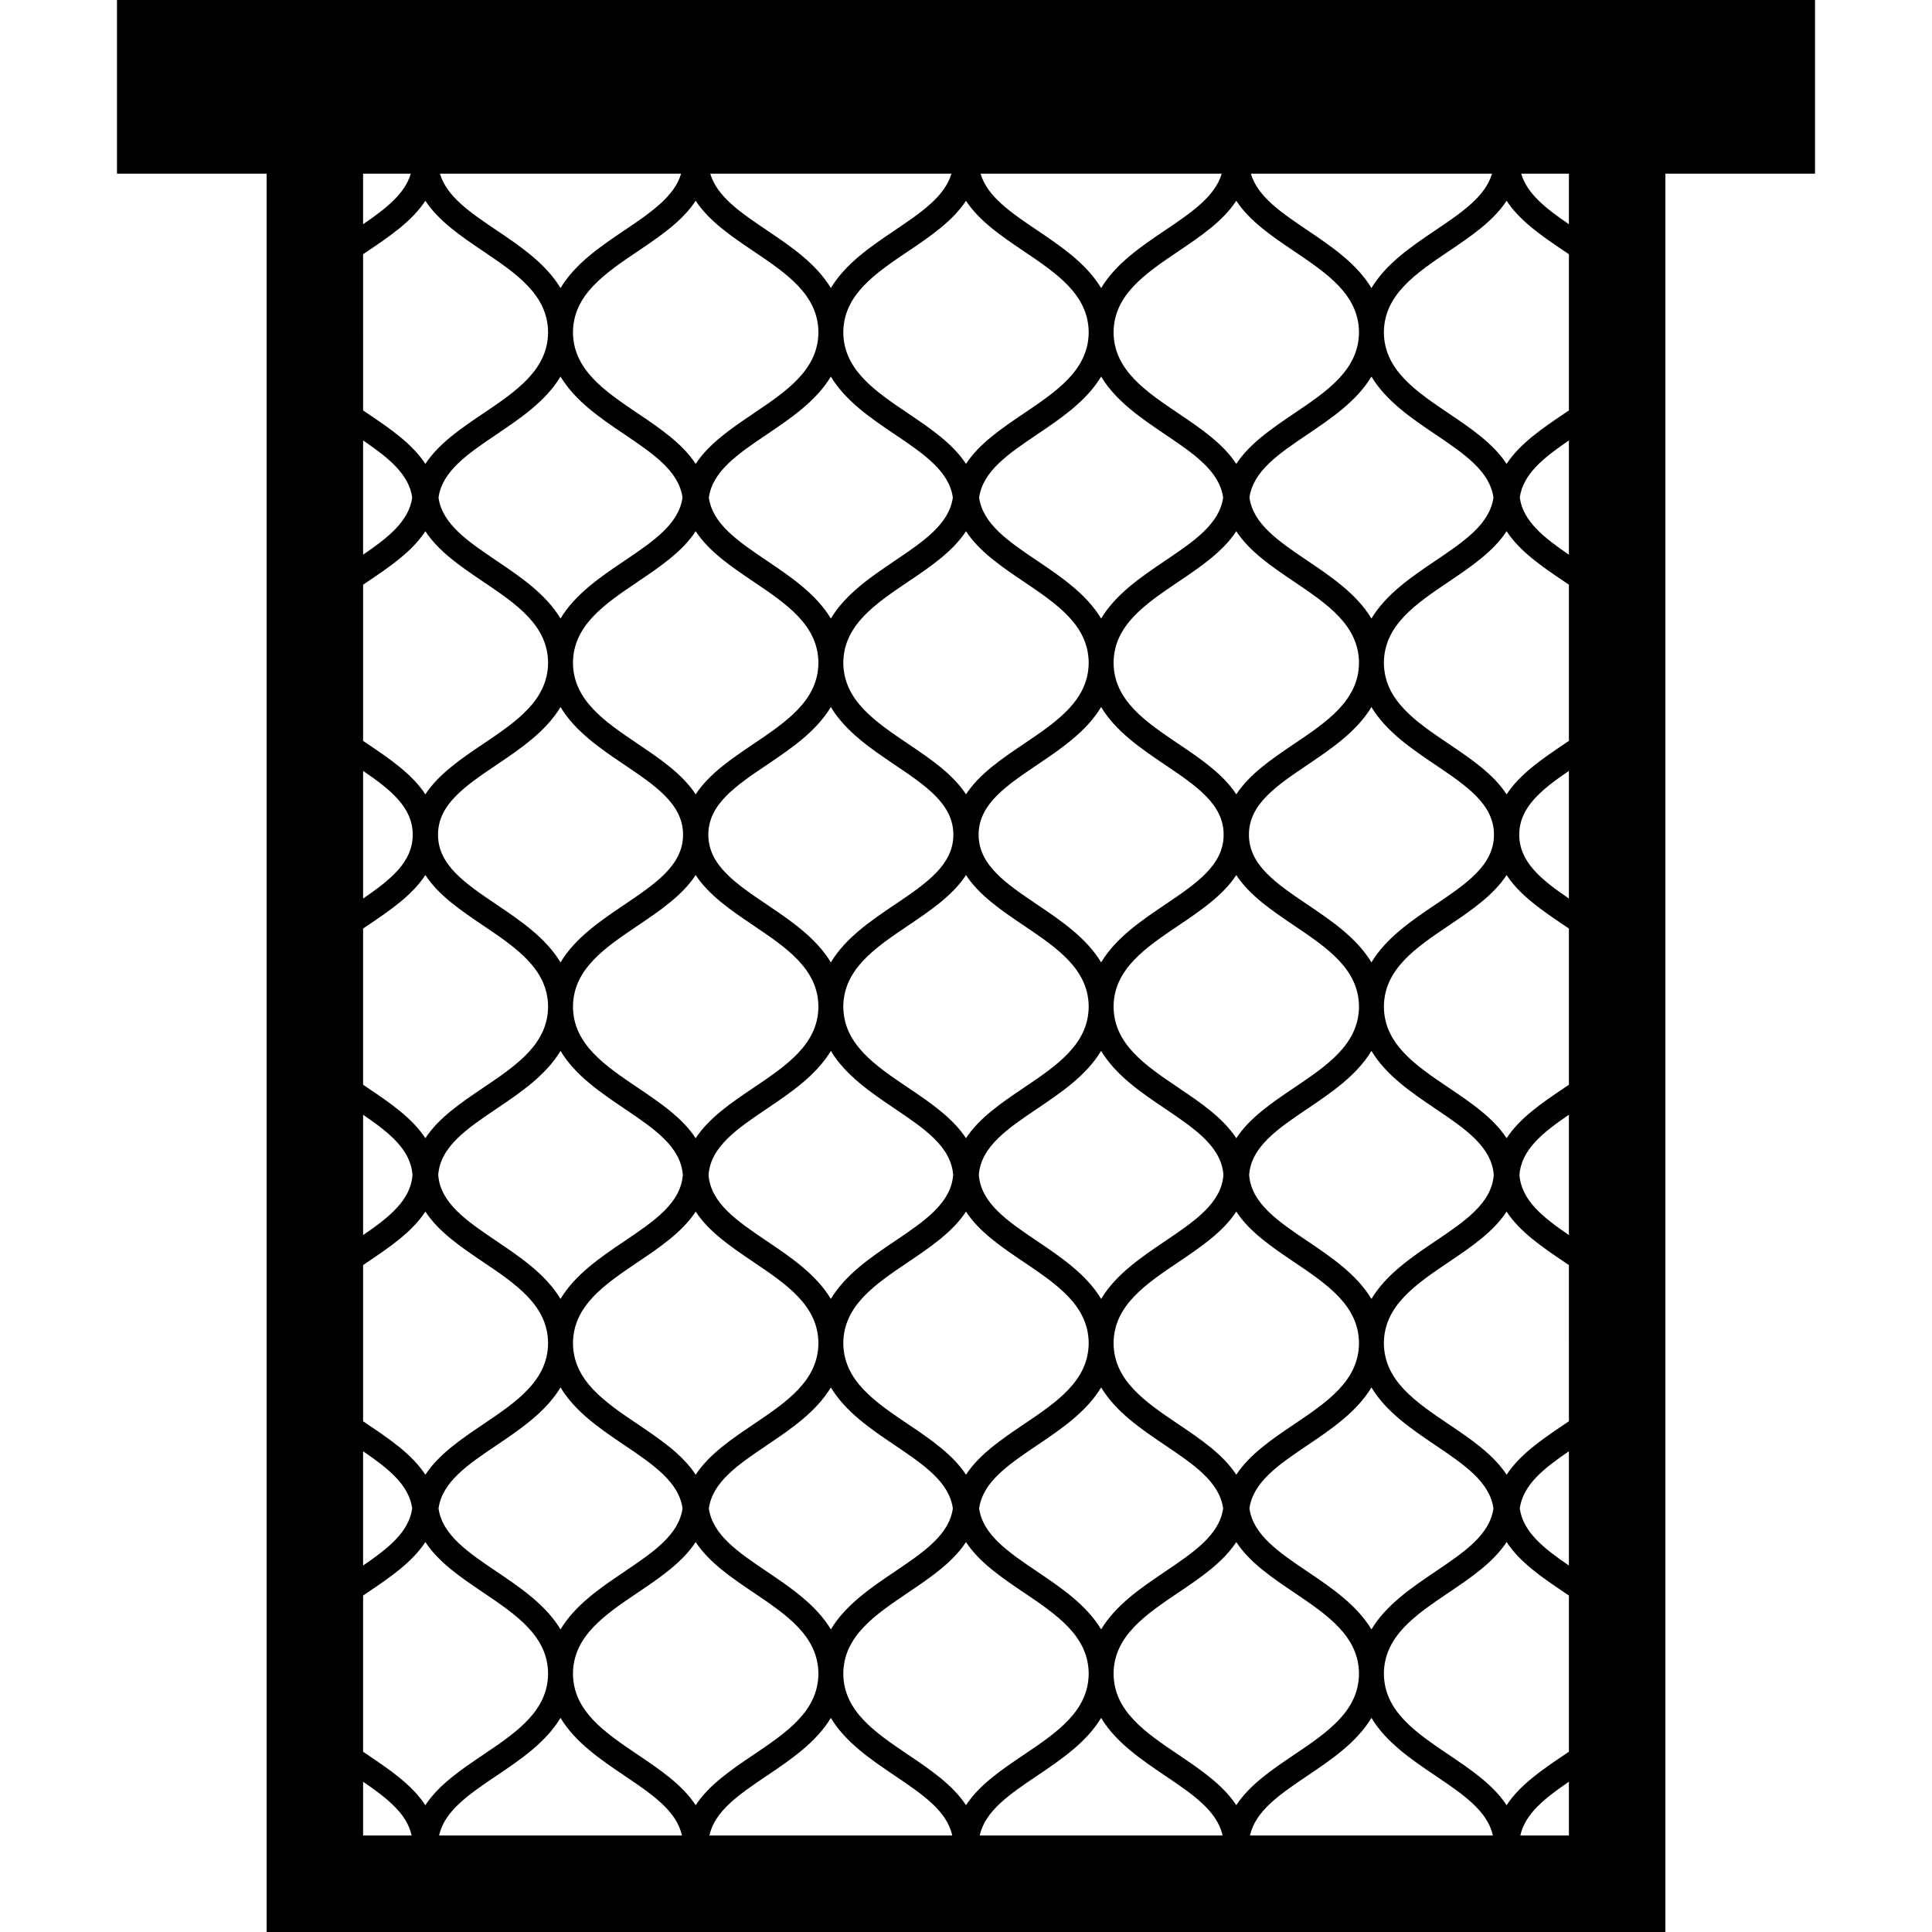<?xml version="1.0" encoding="iso-8859-1"?>
<!-- Uploaded to: SVG Repo, www.svgrepo.com, Generator: SVG Repo Mixer Tools -->
<!DOCTYPE svg PUBLIC "-//W3C//DTD SVG 1.1//EN" "http://www.w3.org/Graphics/SVG/1.1/DTD/svg11.dtd">
<svg fill="#000000" height="800px" width="800px" version="1.1" id="Capa_1" xmlns="http://www.w3.org/2000/svg" xmlns:xlink="http://www.w3.org/1999/xlink" 
	 viewBox="0 0 400.502 400.502" xml:space="preserve">
<path d="M24.251,0v36h31.02v364.502h289.961V36h31.02V0H24.251z M309.295,36c-1.383,4.74-6.27,8.051-11.813,11.786
	c-4.861,3.279-10.137,6.855-13.184,11.927c-3.047-5.071-8.32-8.647-13.183-11.926c-5.54-3.736-10.429-7.047-11.811-11.787H309.295z
	 M76.225,295.274c-0.319-0.216-0.637-0.43-0.954-0.645v-32.383c0.316-0.215,0.633-0.43,0.953-0.645
	c4.553-3.07,9.193-6.212,11.956-10.438c2.763,4.225,7.403,7.367,11.956,10.438c6.906,4.658,13.427,9.06,13.482,16.834
	c-0.056,7.776-6.576,12.18-13.483,16.838c-4.552,3.069-9.192,6.212-11.955,10.437C85.417,301.486,80.776,298.344,76.225,295.274z
	 M85.452,312.689c-0.686,4.898-4.965,8.273-10.182,11.844v-23.686C80.487,304.416,84.767,307.79,85.452,312.689z M88.18,41.617
	c2.763,4.226,7.404,7.367,11.956,10.438c6.906,4.657,13.428,9.06,13.482,16.833c-0.055,7.776-6.576,12.182-13.484,16.841
	c-4.552,3.07-9.191,6.213-11.954,10.438c-2.763-4.225-7.402-7.367-11.954-10.438c-0.32-0.216-0.638-0.431-0.955-0.646V52.698
	c0.316-0.214,0.633-0.429,0.953-0.644C80.775,48.984,85.417,45.843,88.18,41.617z M144.216,41.615
	c2.763,4.227,7.404,7.369,11.958,10.439c6.907,4.657,13.429,9.06,13.483,16.833c-0.055,7.776-6.576,12.182-13.485,16.841
	c-4.552,3.07-9.194,6.214-11.956,10.439c-2.762-4.226-7.404-7.369-11.956-10.439c-6.909-4.659-13.431-9.064-13.485-16.841
	c0.055-7.773,6.576-12.176,13.483-16.833C136.811,48.984,141.452,45.842,144.216,41.615z M200.25,41.62
	c2.763,4.224,7.403,7.365,11.954,10.435c6.906,4.657,13.428,9.06,13.482,16.833c-0.055,7.776-6.576,12.182-13.484,16.841
	c-4.551,3.069-9.189,6.211-11.952,10.435c-2.763-4.224-7.401-7.365-11.952-10.435c-6.908-4.659-13.43-9.064-13.484-16.841
	c0.055-7.773,6.576-12.176,13.482-16.833C192.847,48.985,197.487,45.844,200.25,41.62z M256.282,41.618
	c2.763,4.225,7.404,7.367,11.955,10.437c6.906,4.657,13.428,9.06,13.482,16.833c-0.055,7.776-6.576,12.182-13.484,16.841
	c-4.551,3.069-9.191,6.212-11.953,10.436c-2.763-4.224-7.403-7.366-11.954-10.436c-6.909-4.659-13.431-9.064-13.485-16.841
	c0.055-7.773,6.576-12.176,13.483-16.833C248.878,48.985,253.52,45.843,256.282,41.618z M212.202,154.232
	c-4.551,3.067-9.189,6.208-11.952,10.431c-2.763-4.223-7.401-7.363-11.952-10.431c-6.906-4.657-13.428-9.062-13.484-16.837
	c0.057-7.774,6.576-12.178,13.483-16.835c4.551-3.069,9.19-6.21,11.953-10.434c2.763,4.224,7.402,7.364,11.952,10.434
	c6.908,4.657,13.428,9.06,13.484,16.835C225.63,145.171,219.108,149.575,212.202,154.232z M228.265,146.57
	c3.047,5.072,8.322,8.65,13.186,11.93c6.553,4.418,12.212,8.233,12.212,14.532c0,6.302-5.659,10.119-12.214,14.539
	c-4.861,3.279-10.137,6.857-13.184,11.93c-3.047-5.072-8.32-8.65-13.183-11.93c-6.554-4.42-12.213-8.237-12.213-14.539
	c0-6.299,5.659-10.114,12.211-14.533C219.942,155.22,225.218,151.643,228.265,146.57z M185.419,158.499
	c6.553,4.419,12.212,8.234,12.212,14.533c0,6.302-5.659,10.119-12.212,14.539c-4.863,3.279-10.137,6.857-13.184,11.93
	c-3.047-5.072-8.321-8.65-13.184-11.93c-6.554-4.42-12.214-8.237-12.214-14.539c0-6.299,5.659-10.114,12.212-14.532
	c4.863-3.279,10.139-6.857,13.186-11.93C175.282,151.643,180.558,155.22,185.419,158.499z M156.172,154.232
	c-4.552,3.07-9.194,6.212-11.956,10.438c-2.762-4.226-7.404-7.367-11.956-10.438c-6.907-4.656-13.429-9.061-13.485-16.836
	c0.057-7.774,6.578-12.178,13.484-16.835c4.553-3.07,9.195-6.213,11.957-10.438c2.762,4.226,7.404,7.368,11.957,10.438
	c6.906,4.657,13.428,9.06,13.484,16.835C169.601,145.171,163.079,149.575,156.172,154.232z M129.382,158.5
	c6.553,4.418,12.212,8.233,12.212,14.532c0,6.302-5.661,10.119-12.214,14.539c-4.863,3.279-10.137,6.857-13.184,11.93
	c-3.047-5.072-8.32-8.65-13.183-11.93c-6.554-4.42-12.214-8.237-12.214-14.539c0-6.299,5.66-10.114,12.212-14.533
	c4.862-3.279,10.138-6.856,13.185-11.929C119.243,151.643,124.519,155.221,129.382,158.5z M129.381,229.779
	c6.283,4.237,11.731,7.927,12.17,13.778c-0.438,5.851-5.887,9.54-12.17,13.777c-4.864,3.279-10.138,6.856-13.185,11.928
	c-3.047-5.071-8.321-8.648-13.184-11.928c-6.283-4.237-11.73-7.927-12.169-13.777c0.438-5.852,5.886-9.541,12.169-13.778
	c4.862-3.279,10.137-6.856,13.184-11.929C119.243,222.923,124.517,226.5,129.381,229.779z M132.258,225.512
	c-6.907-4.658-13.428-9.061-13.483-16.835c0.056-7.775,6.576-12.18,13.484-16.838c4.553-3.071,9.193-6.215,11.957-10.441
	c2.763,4.226,7.404,7.37,11.957,10.441c6.908,4.658,13.428,9.063,13.484,16.838c-0.057,7.774-6.576,12.177-13.483,16.835
	c-4.554,3.07-9.195,6.213-11.958,10.438C141.452,231.725,136.811,228.582,132.258,225.512z M159.051,229.779
	c4.863-3.279,10.138-6.856,13.185-11.929c3.047,5.072,8.321,8.649,13.184,11.929c6.283,4.237,11.73,7.927,12.169,13.778
	c-0.439,5.851-5.886,9.54-12.169,13.777c-4.862,3.279-10.137,6.856-13.184,11.928c-3.047-5.071-8.321-8.648-13.185-11.928
	c-6.283-4.237-11.731-7.927-12.17-13.777C147.319,237.706,152.768,234.017,159.051,229.779z M188.296,225.512
	c-6.906-4.658-13.427-9.061-13.482-16.835c0.056-7.775,6.576-12.18,13.483-16.838c4.551-3.07,9.19-6.212,11.953-10.436
	c2.763,4.225,7.402,7.366,11.952,10.436c6.908,4.658,13.429,9.063,13.484,16.838c-0.056,7.774-6.576,12.177-13.482,16.835
	c-4.551,3.068-9.191,6.21-11.954,10.434C197.487,231.722,192.847,228.58,188.296,225.512z M215.081,229.779
	c4.862-3.279,10.137-6.856,13.184-11.929c3.047,5.072,8.322,8.649,13.185,11.929c6.283,4.237,11.731,7.927,12.169,13.778
	c-0.438,5.851-5.886,9.54-12.169,13.777c-4.862,3.279-10.138,6.856-13.185,11.928c-3.047-5.071-8.321-8.648-13.184-11.928
	c-6.283-4.237-11.73-7.927-12.169-13.777C203.351,237.706,208.798,234.017,215.081,229.779z M244.326,225.512
	c-6.907-4.658-13.428-9.061-13.483-16.835c0.056-7.775,6.576-12.18,13.484-16.838c4.551-3.07,9.191-6.213,11.955-10.438
	c2.763,4.225,7.402,7.367,11.954,10.438c6.907,4.658,13.428,9.063,13.483,16.838c-0.056,7.774-6.576,12.177-13.482,16.835
	c-4.553,3.069-9.192,6.211-11.955,10.436C253.519,231.723,248.878,228.581,244.326,225.512z M256.282,164.665
	c-2.763-4.224-7.402-7.364-11.954-10.434c-6.907-4.656-13.429-9.061-13.485-16.836c0.057-7.774,6.578-12.178,13.484-16.835
	c4.552-3.069,9.192-6.211,11.955-10.436c2.763,4.225,7.402,7.366,11.954,10.436c6.907,4.657,13.427,9.06,13.483,16.835
	c-0.057,7.775-6.578,12.18-13.484,16.837C263.685,157.301,259.044,160.441,256.282,164.665z M241.45,89.996
	c6.056,4.085,11.338,7.658,12.105,13.147c-0.768,5.492-6.05,9.065-12.106,13.149c-4.862,3.279-10.138,6.856-13.185,11.929
	c-3.047-5.072-8.321-8.649-13.184-11.929c-6.056-4.084-11.338-7.657-12.105-13.149c0.768-5.489,6.05-9.063,12.104-13.147
	c4.863-3.28,10.138-6.858,13.185-11.932C231.311,83.138,236.587,86.716,241.45,89.996z M185.419,89.996
	c6.057,4.085,11.338,7.658,12.105,13.148c-0.768,5.491-6.05,9.064-12.105,13.148c-4.862,3.279-10.137,6.856-13.184,11.929
	c-3.047-5.072-8.322-8.649-13.185-11.929c-6.057-4.084-11.339-7.657-12.106-13.148c0.768-5.49,6.05-9.063,12.105-13.148
	c4.863-3.28,10.139-6.858,13.186-11.932C175.282,83.138,180.557,86.716,185.419,89.996z M129.382,89.996
	c6.055,4.085,11.338,7.658,12.105,13.147c-0.768,5.492-6.051,9.065-12.106,13.149c-4.862,3.279-10.138,6.856-13.185,11.929
	c-3.047-5.072-8.321-8.649-13.184-11.929c-6.056-4.084-11.338-7.657-12.105-13.149c0.767-5.489,6.05-9.063,12.104-13.147
	c4.863-3.28,10.138-6.858,13.185-11.932C119.243,83.138,124.519,86.716,129.382,89.996z M85.452,103.145
	c-0.685,4.898-4.965,8.273-10.182,11.843V91.301C80.487,94.872,84.768,98.246,85.452,103.145z M76.225,120.561
	c4.552-3.07,9.192-6.212,11.955-10.437c2.763,4.225,7.403,7.366,11.955,10.437c6.907,4.657,13.427,9.06,13.483,16.835
	c-0.057,7.775-6.578,12.18-13.484,16.837c-4.552,3.068-9.191,6.21-11.954,10.435c-2.763-4.225-7.402-7.366-11.954-10.435
	c-0.32-0.216-0.638-0.431-0.955-0.646v-32.382C75.588,120.991,75.905,120.776,76.225,120.561z M85.559,173.032
	c0,5.674-4.591,9.334-10.288,13.232v-26.461C80.967,163.702,85.559,167.36,85.559,173.032z M76.225,191.839
	c4.552-3.07,9.192-6.214,11.955-10.439c2.763,4.226,7.403,7.369,11.955,10.439c6.907,4.658,13.428,9.063,13.483,16.838
	c-0.056,7.774-6.576,12.177-13.482,16.835c-4.553,3.069-9.193,6.212-11.956,10.437c-2.763-4.225-7.403-7.367-11.956-10.437
	c-0.32-0.216-0.637-0.43-0.953-0.645v-32.384C75.588,192.269,75.905,192.055,76.225,191.839z M85.516,243.558
	c-0.393,5.242-4.809,8.752-10.245,12.472v-24.944C80.707,234.805,85.123,238.314,85.516,243.558z M103.013,299.542
	c4.862-3.279,10.137-6.857,13.184-11.93c3.047,5.072,8.322,8.65,13.186,11.93c6.055,4.084,11.337,7.656,12.105,13.147
	c-0.769,5.49-6.051,9.065-12.107,13.15c-4.863,3.28-10.137,6.858-13.184,11.931c-3.047-5.072-8.32-8.65-13.183-11.931
	c-6.056-4.085-11.338-7.659-12.106-13.15C91.676,307.198,96.958,303.626,103.013,299.542z M132.259,295.274
	c-6.907-4.658-13.429-9.062-13.484-16.838c0.056-7.773,6.576-12.176,13.483-16.834c4.554-3.07,9.194-6.213,11.958-10.439
	c2.763,4.227,7.404,7.369,11.958,10.439c6.907,4.658,13.427,9.06,13.483,16.834c-0.057,7.776-6.577,12.18-13.484,16.838
	c-4.553,3.07-9.195,6.213-11.957,10.438C141.454,301.487,136.811,298.345,132.259,295.274z M159.05,299.542
	c4.863-3.279,10.139-6.857,13.186-11.93c3.047,5.072,8.321,8.65,13.184,11.93c6.055,4.084,11.337,7.656,12.105,13.147
	c-0.768,5.49-6.051,9.065-12.105,13.15c-4.863,3.28-10.137,6.858-13.184,11.931c-3.047-5.072-8.321-8.65-13.184-11.931
	c-6.057-4.085-11.339-7.659-12.107-13.15C147.713,307.198,152.995,303.626,159.05,299.542z M188.297,295.274
	c-6.907-4.658-13.428-9.062-13.483-16.838c0.056-7.773,6.576-12.176,13.482-16.834c4.551-3.069,9.191-6.211,11.954-10.434
	c2.763,4.223,7.403,7.364,11.954,10.434c6.906,4.658,13.427,9.06,13.482,16.834c-0.056,7.776-6.576,12.18-13.484,16.838
	c-4.55,3.068-9.189,6.21-11.952,10.434C197.487,301.484,192.848,298.343,188.297,295.274z M215.081,299.542
	c4.862-3.279,10.137-6.857,13.184-11.93c3.047,5.072,8.322,8.65,13.186,11.93c6.055,4.084,11.336,7.656,12.105,13.147
	c-0.77,5.49-6.051,9.065-12.107,13.15c-4.861,3.28-10.137,6.858-13.184,11.931c-3.047-5.072-8.32-8.65-13.183-11.931
	c-6.056-4.085-11.338-7.659-12.107-13.15C203.744,307.198,209.026,303.626,215.081,299.542z M244.327,295.274
	c-6.908-4.658-13.429-9.062-13.484-16.838c0.056-7.773,6.576-12.176,13.483-16.834c4.552-3.07,9.192-6.211,11.956-10.436
	c2.763,4.225,7.402,7.365,11.955,10.436c6.906,4.658,13.427,9.06,13.482,16.834c-0.056,7.776-6.576,12.18-13.483,16.838
	c-4.552,3.069-9.191,6.211-11.954,10.436C253.52,301.485,248.879,298.344,244.327,295.274z M271.114,299.542
	c4.862-3.279,10.137-6.857,13.184-11.93c3.047,5.072,8.322,8.65,13.186,11.93c6.056,4.084,11.338,7.656,12.106,13.147
	c-0.768,5.491-6.051,9.065-12.109,13.15c-4.861,3.28-10.137,6.858-13.184,11.931c-3.047-5.072-8.32-8.65-13.183-11.931
	c-6.056-4.085-11.338-7.659-12.107-13.15C259.777,307.198,265.06,303.626,271.114,299.542z M271.114,257.335
	c-6.283-4.237-11.73-7.927-12.169-13.777c0.438-5.852,5.886-9.541,12.169-13.778c4.862-3.279,10.137-6.856,13.184-11.929
	c3.047,5.072,8.322,8.649,13.185,11.929c6.284,4.237,11.732,7.927,12.17,13.778c-0.438,5.851-5.886,9.54-12.17,13.777
	c-4.863,3.279-10.139,6.856-13.185,11.928C281.251,264.191,275.977,260.614,271.114,257.335z M271.115,187.571
	c-6.554-4.42-12.214-8.237-12.214-14.539c0-6.299,5.66-10.114,12.212-14.533c4.862-3.279,10.138-6.856,13.185-11.93
	c3.047,5.073,8.322,8.65,13.186,11.931c6.554,4.418,12.213,8.233,12.213,14.532c0,6.302-5.661,10.119-12.214,14.539
	c-4.863,3.279-10.139,6.857-13.185,11.93C281.251,194.429,275.978,190.851,271.115,187.571z M271.114,116.293
	c-6.056-4.084-11.338-7.657-12.105-13.149c0.768-5.489,6.05-9.063,12.105-13.147c4.863-3.28,10.138-6.858,13.185-11.932
	c3.047,5.073,8.322,8.651,13.186,11.932c6.056,4.085,11.339,7.658,12.106,13.148c-0.767,5.491-6.051,9.064-12.107,13.148
	c-4.863,3.279-10.139,6.856-13.185,11.929C281.251,123.149,275.977,119.572,271.114,116.293z M253.26,36
	c-1.382,4.74-6.27,8.051-11.811,11.787c-4.861,3.278-10.137,6.854-13.184,11.926c-3.047-5.071-8.32-8.647-13.183-11.926
	c-5.54-3.736-10.429-7.047-11.811-11.787H253.26z M197.229,36c-1.383,4.74-6.271,8.051-11.809,11.787
	c-4.863,3.278-10.137,6.854-13.184,11.926c-3.047-5.071-8.321-8.647-13.184-11.926C153.511,44.051,148.623,40.74,147.24,36H197.229z
	 M141.191,36c-1.383,4.74-6.271,8.051-11.812,11.787c-4.863,3.278-10.137,6.854-13.184,11.926
	c-3.047-5.071-8.32-8.647-13.183-11.926C97.474,44.051,92.587,40.74,91.202,36H141.191z M85.156,36
	c-1.22,4.181-5.167,7.253-9.886,10.481V36H85.156z M75.271,380.502v-11.149c4.967,3.399,9.087,6.62,10.062,11.149H75.271z
	 M88.18,374.217c-2.763-4.225-7.403-7.367-11.956-10.436c-0.32-0.215-0.637-0.43-0.953-0.645v-32.385
	c0.317-0.215,0.635-0.43,0.954-0.646c4.552-3.07,9.192-6.213,11.955-10.44c2.763,4.227,7.403,7.369,11.955,10.44
	c6.907,4.66,13.428,9.064,13.483,16.839c-0.056,7.775-6.576,12.178-13.482,16.836C95.583,366.85,90.942,369.992,88.18,374.217z
	 M91.027,380.502c1.099-5.104,6.188-8.545,11.985-12.454c4.862-3.279,10.137-6.857,13.184-11.929
	c3.047,5.072,8.32,8.649,13.185,11.929c5.797,3.909,10.888,7.351,11.985,12.454H91.027z M144.216,374.22
	c-2.764-4.227-7.404-7.369-11.958-10.439c-6.907-4.658-13.428-9.061-13.483-16.836c0.056-7.775,6.577-12.179,13.484-16.838
	c4.553-3.071,9.193-6.215,11.957-10.442c2.763,4.228,7.404,7.371,11.957,10.442c6.907,4.659,13.428,9.063,13.484,16.838
	c-0.057,7.775-6.576,12.178-13.483,16.836C151.62,366.851,146.979,369.993,144.216,374.22z M147.064,380.502
	c1.099-5.104,6.189-8.545,11.986-12.454c4.863-3.279,10.138-6.857,13.185-11.929c3.047,5.072,8.321,8.649,13.184,11.929
	c5.797,3.909,10.887,7.351,11.984,12.454H147.064z M200.25,374.214c-2.763-4.224-7.403-7.365-11.954-10.434
	c-6.906-4.658-13.427-9.061-13.482-16.836c0.056-7.775,6.576-12.179,13.483-16.839c4.551-3.069,9.19-6.212,11.953-10.436
	c2.763,4.225,7.402,7.367,11.952,10.436c6.908,4.66,13.429,9.064,13.484,16.839c-0.056,7.775-6.576,12.178-13.482,16.836
	C207.653,366.849,203.013,369.99,200.25,374.214z M203.096,380.502c1.099-5.104,6.188-8.545,11.985-12.454
	c4.862-3.279,10.137-6.857,13.184-11.929c3.047,5.072,8.322,8.649,13.185,11.929c5.797,3.909,10.888,7.351,11.986,12.454H203.096z
	 M256.282,374.216c-2.764-4.225-7.404-7.366-11.956-10.435c-6.907-4.658-13.428-9.061-13.483-16.836
	c0.056-7.775,6.576-12.179,13.484-16.838c4.551-3.07,9.191-6.213,11.955-10.439c2.763,4.225,7.402,7.368,11.954,10.438
	c6.907,4.66,13.428,9.064,13.483,16.839c-0.056,7.775-6.576,12.178-13.482,16.836C263.685,366.85,259.045,369.991,256.282,374.216z
	 M259.129,380.502c1.099-5.104,6.189-8.545,11.985-12.454c4.862-3.279,10.137-6.857,13.184-11.929
	c3.047,5.072,8.322,8.649,13.185,11.929c5.798,3.909,10.889,7.351,11.986,12.454H259.129z M325.232,380.502h-10.066
	c0.976-4.529,5.097-7.751,10.066-11.15V380.502z M325.232,363.135c-0.317,0.215-0.635,0.43-0.955,0.646
	c-4.553,3.069-9.195,6.212-11.959,10.438c-2.762-4.226-7.404-7.368-11.957-10.438c-6.908-4.658-13.429-9.061-13.484-16.836
	c0.056-7.775,6.576-12.179,13.485-16.838c4.553-3.07,9.194-6.215,11.956-10.441c2.764,4.226,7.405,7.37,11.958,10.441
	c0.32,0.216,0.638,0.431,0.956,0.646V363.135z M325.232,324.534c-5.219-3.571-9.5-6.946-10.186-11.846
	c0.686-4.898,4.968-8.273,10.186-11.844V324.534z M325.232,294.628c-0.318,0.216-0.636,0.431-0.956,0.646
	c-4.553,3.069-9.194,6.212-11.958,10.438c-2.762-4.226-7.403-7.368-11.956-10.438c-6.909-4.658-13.43-9.062-13.485-16.838
	c0.056-7.773,6.576-12.176,13.484-16.834c4.553-3.07,9.195-6.212,11.957-10.438c2.764,4.225,7.406,7.367,11.959,10.438
	c0.32,0.216,0.638,0.431,0.955,0.646V294.628z M325.232,256.031c-5.438-3.721-9.857-7.231-10.25-12.474
	c0.393-5.244,4.813-8.754,10.25-12.475V256.031z M325.232,224.866c-0.317,0.215-0.635,0.43-0.955,0.646
	c-4.553,3.069-9.195,6.212-11.959,10.438c-2.762-4.226-7.404-7.368-11.957-10.438c-6.908-4.658-13.429-9.061-13.484-16.835
	c0.056-7.775,6.576-12.179,13.485-16.838c4.553-3.07,9.194-6.214,11.956-10.439c2.764,4.226,7.405,7.369,11.958,10.439
	c0.32,0.216,0.638,0.431,0.956,0.646V224.866z M325.232,186.268c-5.699-3.899-10.292-7.56-10.292-13.235
	c0-5.672,4.593-9.331,10.292-13.23V186.268z M325.232,153.585c-0.318,0.215-0.637,0.431-0.957,0.646
	c-4.552,3.069-9.193,6.211-11.957,10.436c-2.762-4.225-7.403-7.366-11.955-10.436c-6.908-4.656-13.43-9.061-13.486-16.836
	c0.057-7.774,6.578-12.178,13.485-16.835c4.553-3.069,9.194-6.212,11.956-10.438c2.764,4.226,7.405,7.368,11.958,10.438
	c0.32,0.216,0.638,0.431,0.956,0.646V153.585z M325.232,114.989c-5.219-3.57-9.501-6.945-10.186-11.845
	c0.685-4.899,4.967-8.273,10.186-11.845V114.989z M325.232,85.082c-0.318,0.215-0.637,0.431-0.957,0.646
	c-4.553,3.07-9.193,6.213-11.957,10.438c-2.762-4.225-7.402-7.367-11.955-10.438c-6.908-4.659-13.432-9.064-13.486-16.841
	c0.055-7.773,6.576-12.176,13.484-16.833c4.553-3.07,9.195-6.213,11.957-10.438c2.764,4.226,7.406,7.368,11.959,10.438
	c0.32,0.216,0.638,0.431,0.955,0.646V85.082z M325.232,46.482c-4.721-3.229-8.67-6.301-9.89-10.482h9.89V46.482z"/>
</svg>